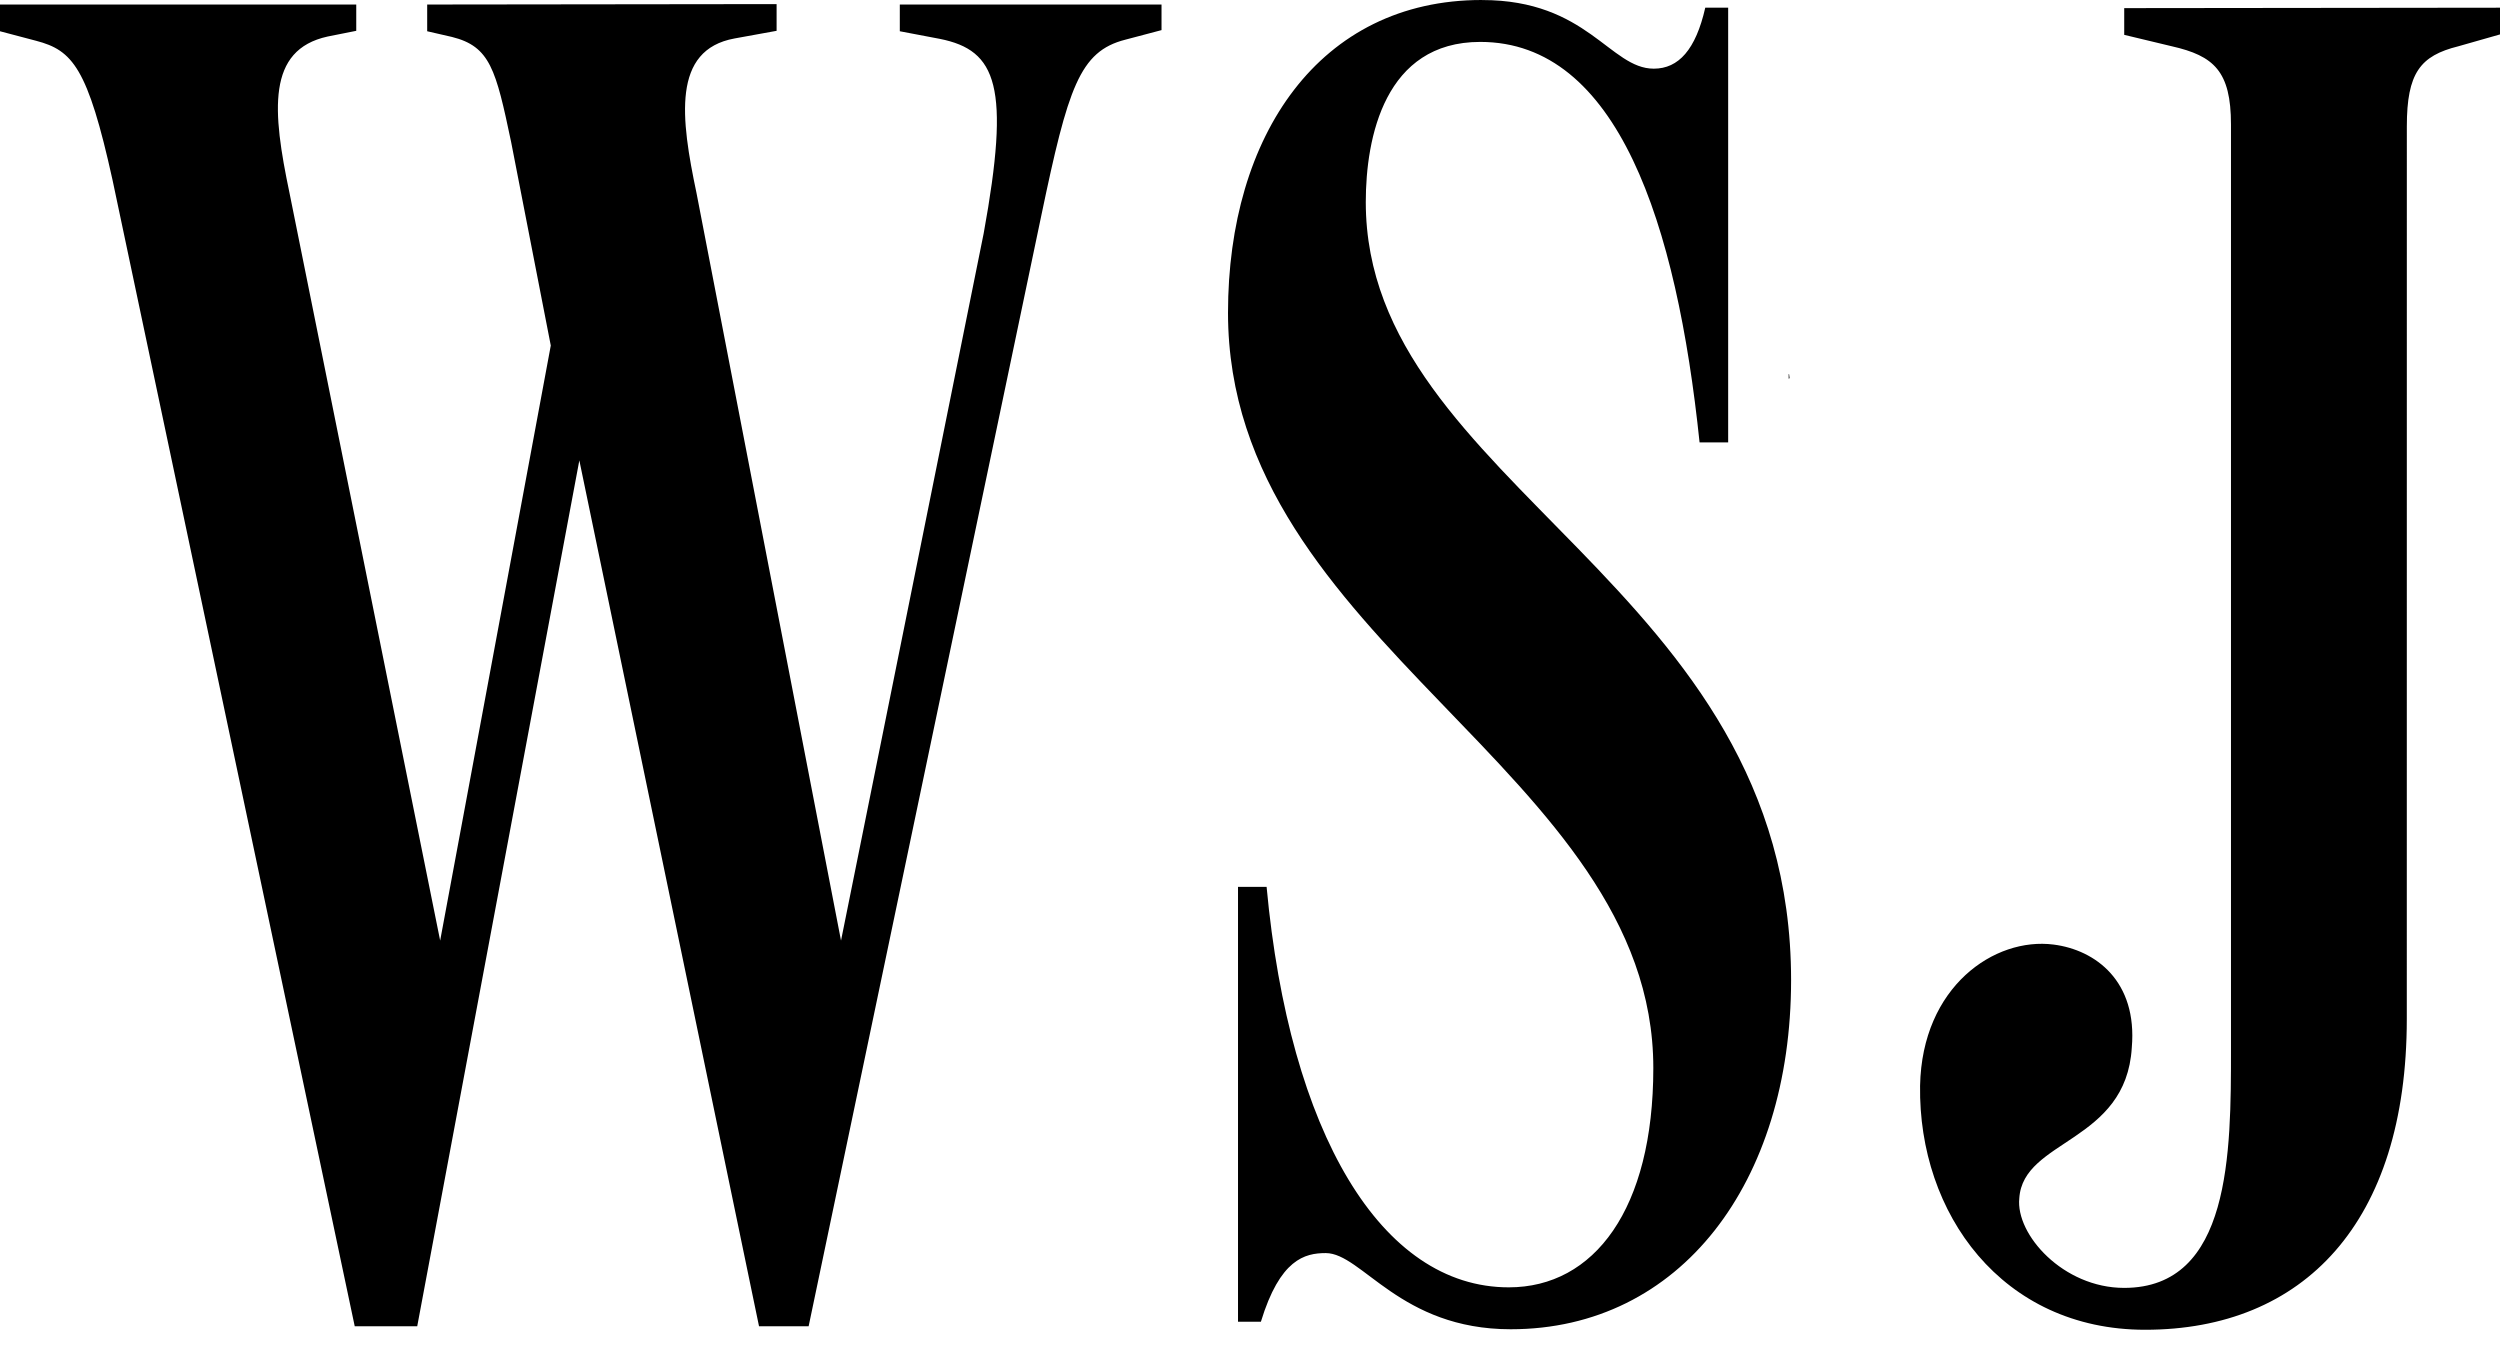 <?xml version="1.0" encoding="UTF-8" standalone="no"?>
<!DOCTYPE svg PUBLIC "-//W3C//DTD SVG 1.1//EN" "http://www.w3.org/Graphics/SVG/1.1/DTD/svg11.dtd">
<svg width="100%" height="100%" viewBox="0 0 64 35" version="1.1" xmlns="http://www.w3.org/2000/svg" xmlns:xlink="http://www.w3.org/1999/xlink" xml:space="preserve" xmlns:serif="http://www.serif.com/" style="fill-rule:evenodd;clip-rule:evenodd;stroke-linejoin:round;stroke-miterlimit:2;">
    <path d="M10.936,0.116L10.936,0.8L11.571,0.946C12.547,1.19 12.694,1.776 13.084,3.631L14.1,8.846L11.268,24.079L7.411,4.939C6.971,2.839 6.825,1.277 8.388,0.935L9.12,0.789L9.12,0.116L0,0.116L0,0.8L0.928,1.045C1.856,1.289 2.246,1.728 2.881,4.609L9.081,33.952L10.681,33.952L14.831,11.786L19.431,33.952L20.701,33.952L26.658,5.516C27.342,2.246 27.635,1.316 28.808,1.016L29.735,0.771L29.735,0.116L23.035,0.116L23.035,0.8L24.06,0.995C25.525,1.288 25.866,2.215 25.182,5.975L21.53,24.079L17.83,4.939C17.43,3.035 17.195,1.277 18.807,0.984L19.881,0.789L19.881,0.105L10.936,0.116ZM54.38,0.208L54.38,0.892L55.6,1.185C56.673,1.429 57.113,1.82 57.113,3.187L57.113,26.867C57.113,29.503 57.113,32.97 54.378,32.97C52.816,32.97 51.598,31.603 51.694,30.675C51.791,29.162 54.428,29.259 54.574,26.818C54.721,25.118 53.646,24.318 52.572,24.181C51.059,23.986 49.204,25.255 49.154,27.794C49.106,31.064 51.254,34.042 54.914,34.042C58.964,34.042 61.614,31.31 61.614,26.085L61.615,3.235C61.615,1.868 61.957,1.428 62.933,1.185L64,0.881L64,0.197L54.38,0.208ZM37.93,0C33.78,0 31.437,3.467 31.437,8.007C31.437,16.454 42.325,19.725 42.325,27.342C42.325,30.955 40.811,32.956 38.625,32.956C35.355,32.956 33.01,29.003 32.425,22.704L31.693,22.704L31.693,33.836L32.279,33.836C32.767,32.236 33.402,32.079 33.939,32.079C34.867,32.079 35.842,34.029 38.674,34.029C43.019,34.029 45.85,30.271 45.852,25.093C45.852,14.938 34.964,12.448 34.964,5.173C34.964,3.513 35.452,1.073 37.894,1.073C41.41,1.073 42.924,5.711 43.509,11.326L44.241,11.326L44.241,0.196L43.655,0.196C43.411,1.27 42.972,1.758 42.337,1.758C41.214,1.758 40.637,0.001 37.943,0.001L37.93,0ZM45.79,9.575L45.79,9.695L45.813,9.681L45.801,9.581L45.79,9.575Z" style="fill-rule:nonzero;"/>
</svg>
